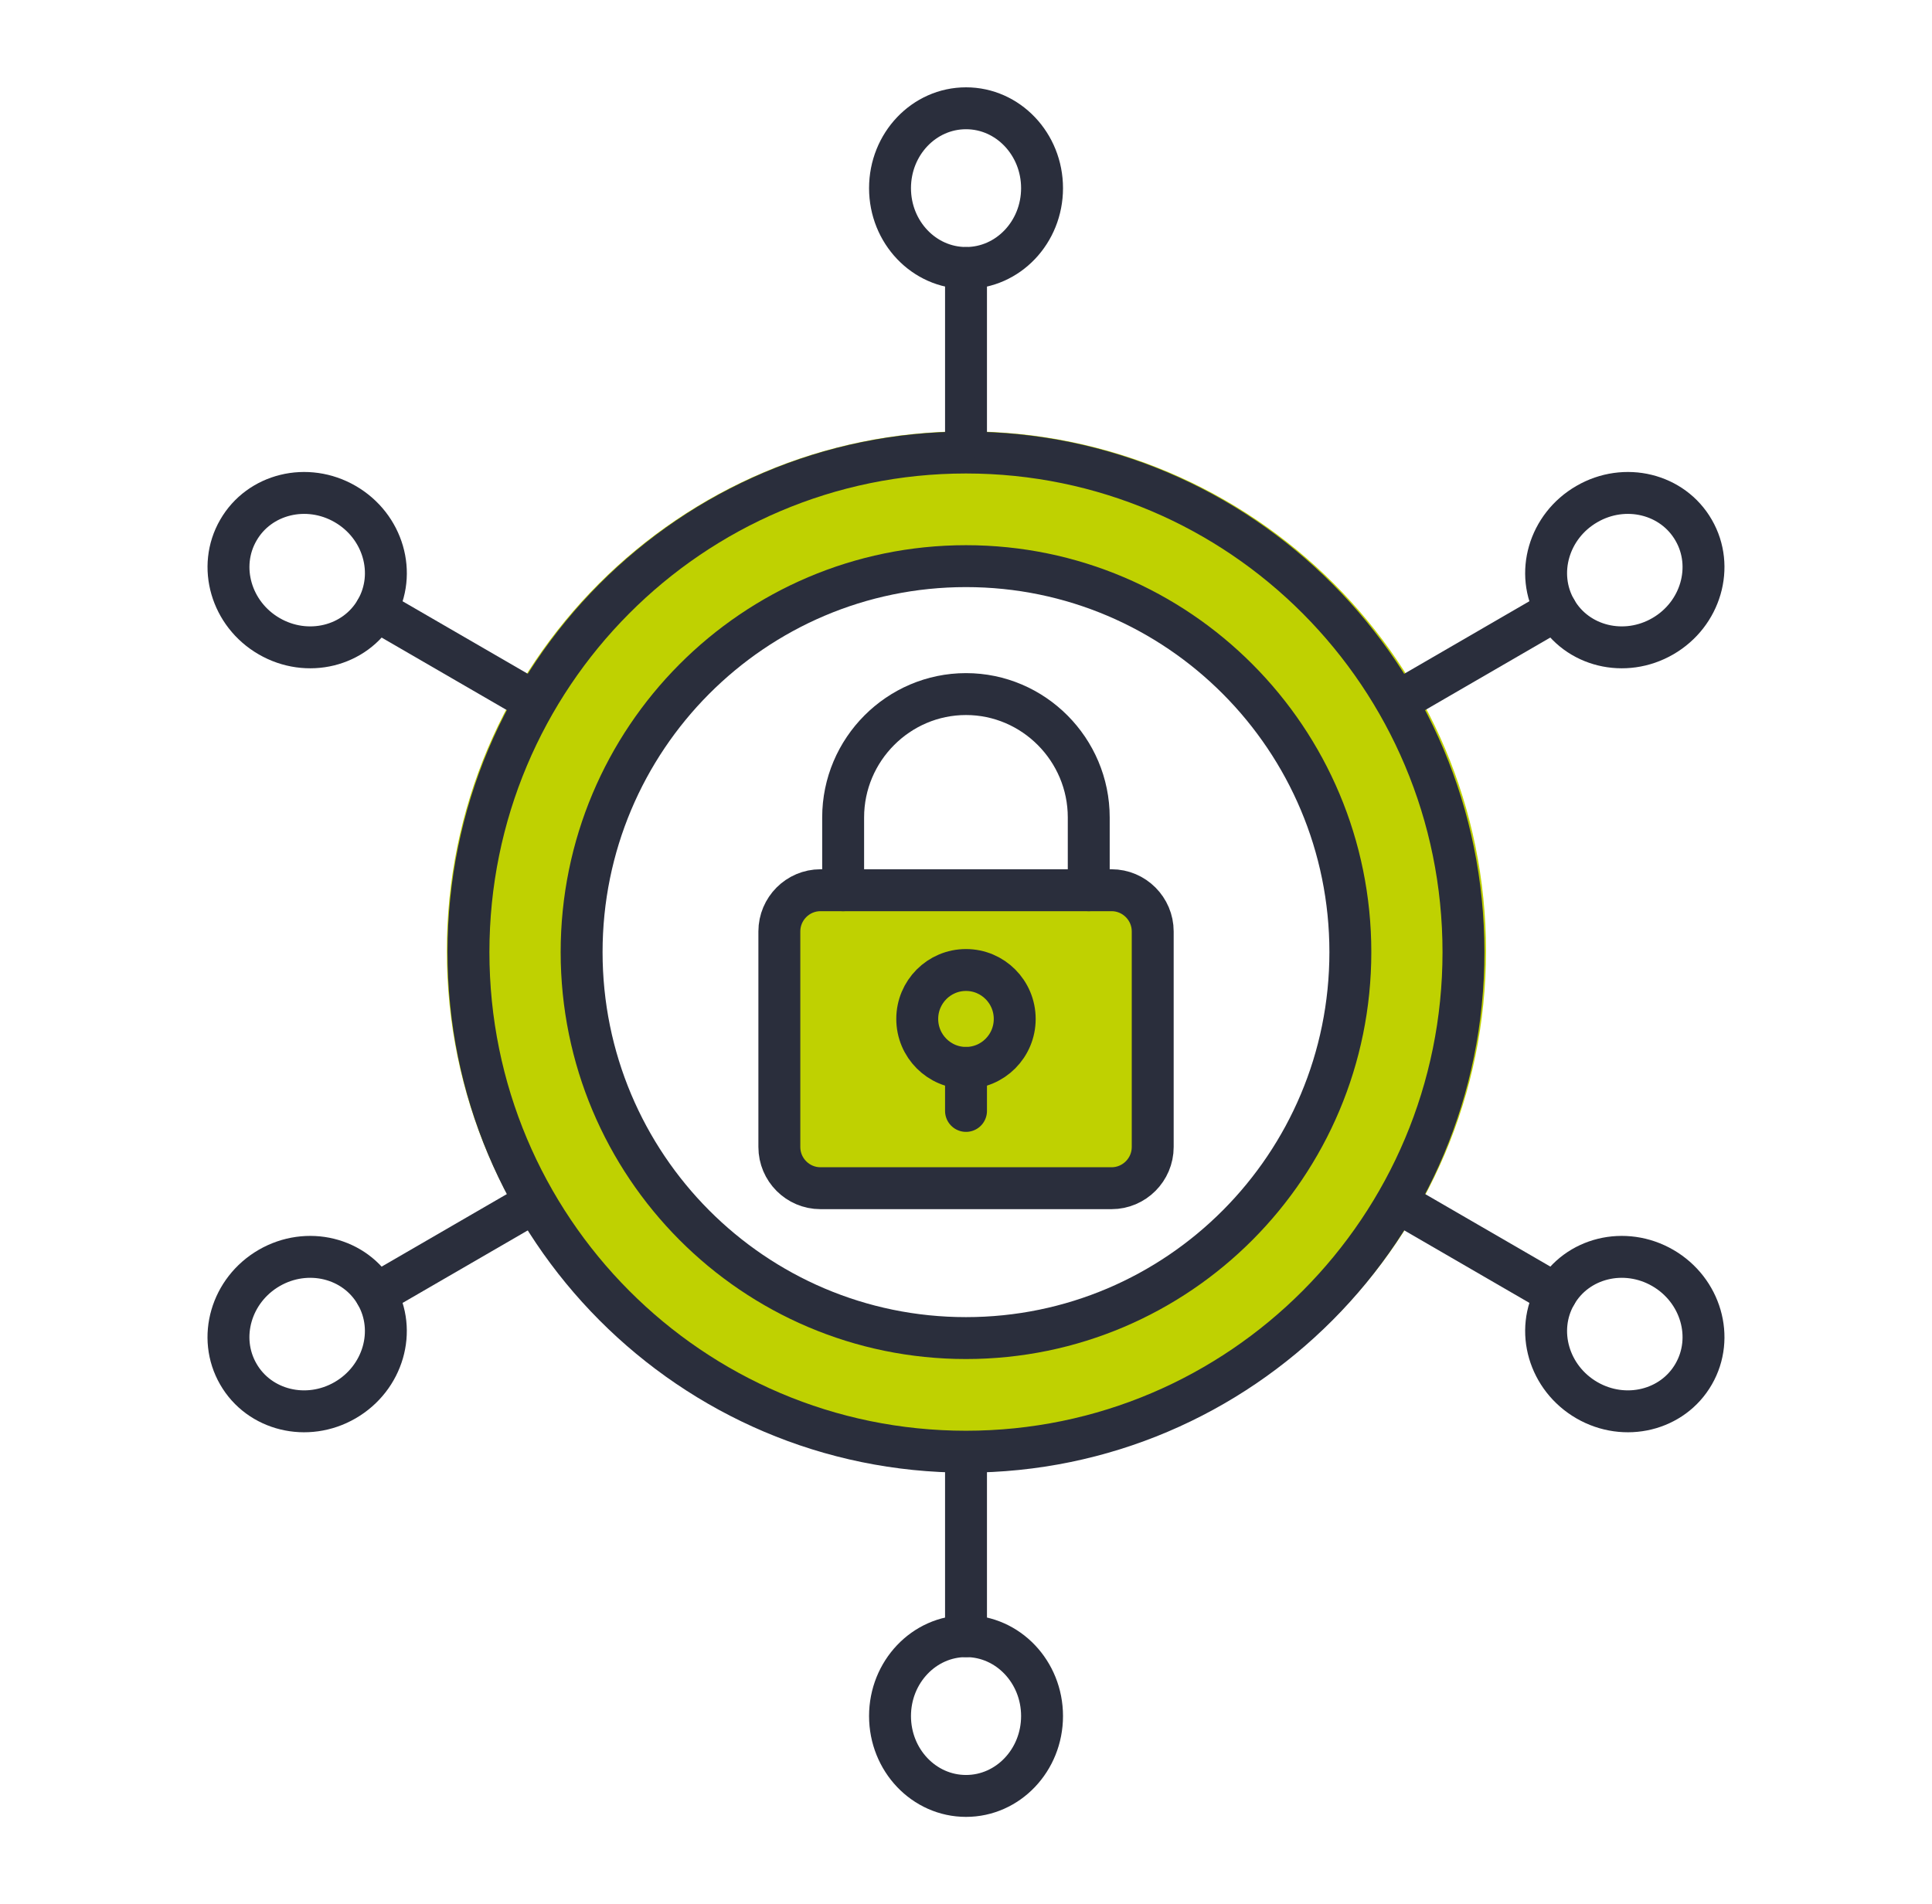 <?xml version="1.0" encoding="UTF-8"?>
<svg id="Icons-All" xmlns="http://www.w3.org/2000/svg" width="87.585" height="86.333" viewBox="0 0 87.585 86.333">
  <defs>
    <style>
      .cls-1 {
        fill: none;
        stroke: #2a2e3c;
        stroke-linecap: round;
        stroke-linejoin: round;
        stroke-width: 1.9px;
      }

      .cls-2 {
        fill: #bfd101;
      }
    </style>
  </defs>
  <path class="cls-2" d="M43.806,19.556c-13.01,0-23.55,10.55-23.55,23.56s10.54,23.55,23.55,23.55,23.56-10.54,23.56-23.55-10.55-23.56-23.56-23.56ZM43.806,60.216c-9.44,0-17.1-7.66-17.1-17.1s7.66-17.11,17.1-17.11,17.11,7.66,17.11,17.11-7.66,17.1-17.11,17.1Z"/>
  <path class="cls-2" d="M36.115,40.584h15.583v12.833h-15.583s-.083-12.917,0-12.833Z"/>
  <g>
    <path class="cls-1" d="M66.345,43.167c0,12.509-10.098,22.65-22.554,22.65s-22.554-10.141-22.554-22.65,10.098-22.65,22.554-22.65,22.554,10.141,22.554,22.65Z"/>
    <path class="cls-1" d="M61.217,43.167c0,9.664-7.802,17.499-17.425,17.499s-17.425-7.835-17.425-17.499,7.802-17.499,17.425-17.499,17.425,7.835,17.425,17.499Z"/>
    <path class="cls-1" d="M46.001,46.197c0,1.226-.989,2.219-2.209,2.219s-2.21-.993-2.21-2.219.989-2.219,2.21-2.219,2.209.993,2.209,2.219Z"/>
    <path class="cls-1" d="M49.357,40.36v-3.299c0-3.078-2.504-5.593-5.565-5.593s-5.569,2.514-5.569,5.593v3.299"/>
    <path class="cls-1" d="M43.793,48.416v1.951"/>
    <path class="cls-1" d="M40.348,8.531c0,1.998,1.542,3.618,3.446,3.618s3.446-1.62,3.446-3.618-1.542-3.622-3.446-3.622-3.446,1.62-3.446,3.622Z"/>
    <path class="cls-1" d="M43.793,19.878v-7.725"/>
    <path class="cls-1" d="M40.348,77.802c0-1.998,1.542-3.622,3.446-3.622s3.446,1.624,3.446,3.622-1.542,3.622-3.446,3.622-3.446-1.62-3.446-3.622Z"/>
    <path class="cls-1" d="M43.793,66.238v7.945"/>
    <path class="cls-1" d="M12.201,28.844c1.727,1.001,3.897.469,4.847-1.186.954-1.655.326-3.807-1.397-4.804-1.727-1.001-3.897-.469-4.847,1.186-.954,1.651-.326,3.807,1.397,4.804Z"/>
    <path class="cls-1" d="M23.763,31.552l-6.715-3.89"/>
    <path class="cls-1" d="M71.938,63.483c-1.727-1.001-2.355-3.153-1.401-4.808.95-1.655,3.12-2.187,4.847-1.186,1.723,1.001,2.351,3.153,1.397,4.808-.95,1.655-3.12,2.183-4.843,1.186Z"/>
    <path class="cls-1" d="M63.84,54.789l6.699,3.882"/>
    <path class="cls-1" d="M15.646,63.483c1.727-1.001,2.355-3.153,1.401-4.808-.95-1.655-3.12-2.187-4.847-1.186-1.723,1.001-2.351,3.153-1.397,4.808.95,1.655,3.12,2.183,4.843,1.186Z"/>
    <path class="cls-1" d="M23.822,54.746l-6.774,3.925"/>
    <path class="cls-1" d="M75.384,28.844c-1.727,1.001-3.897.469-4.847-1.186-.954-1.655-.326-3.807,1.401-4.804,1.723-1.001,3.893-.469,4.843,1.186.954,1.651.326,3.807-1.397,4.804Z"/>
    <path class="cls-1" d="M63.631,31.662l6.907-4.004"/>
    <path class="cls-1" d="M46.476,53.871h3.917c1.024,0,1.864-.839,1.864-1.868v-9.774c0-1.029-.84-1.868-1.864-1.868h-13.198c-1.028,0-1.864.84-1.864,1.868v9.774c0,1.029.836,1.868,1.864,1.868h11.24"/>
  </g>
</svg>